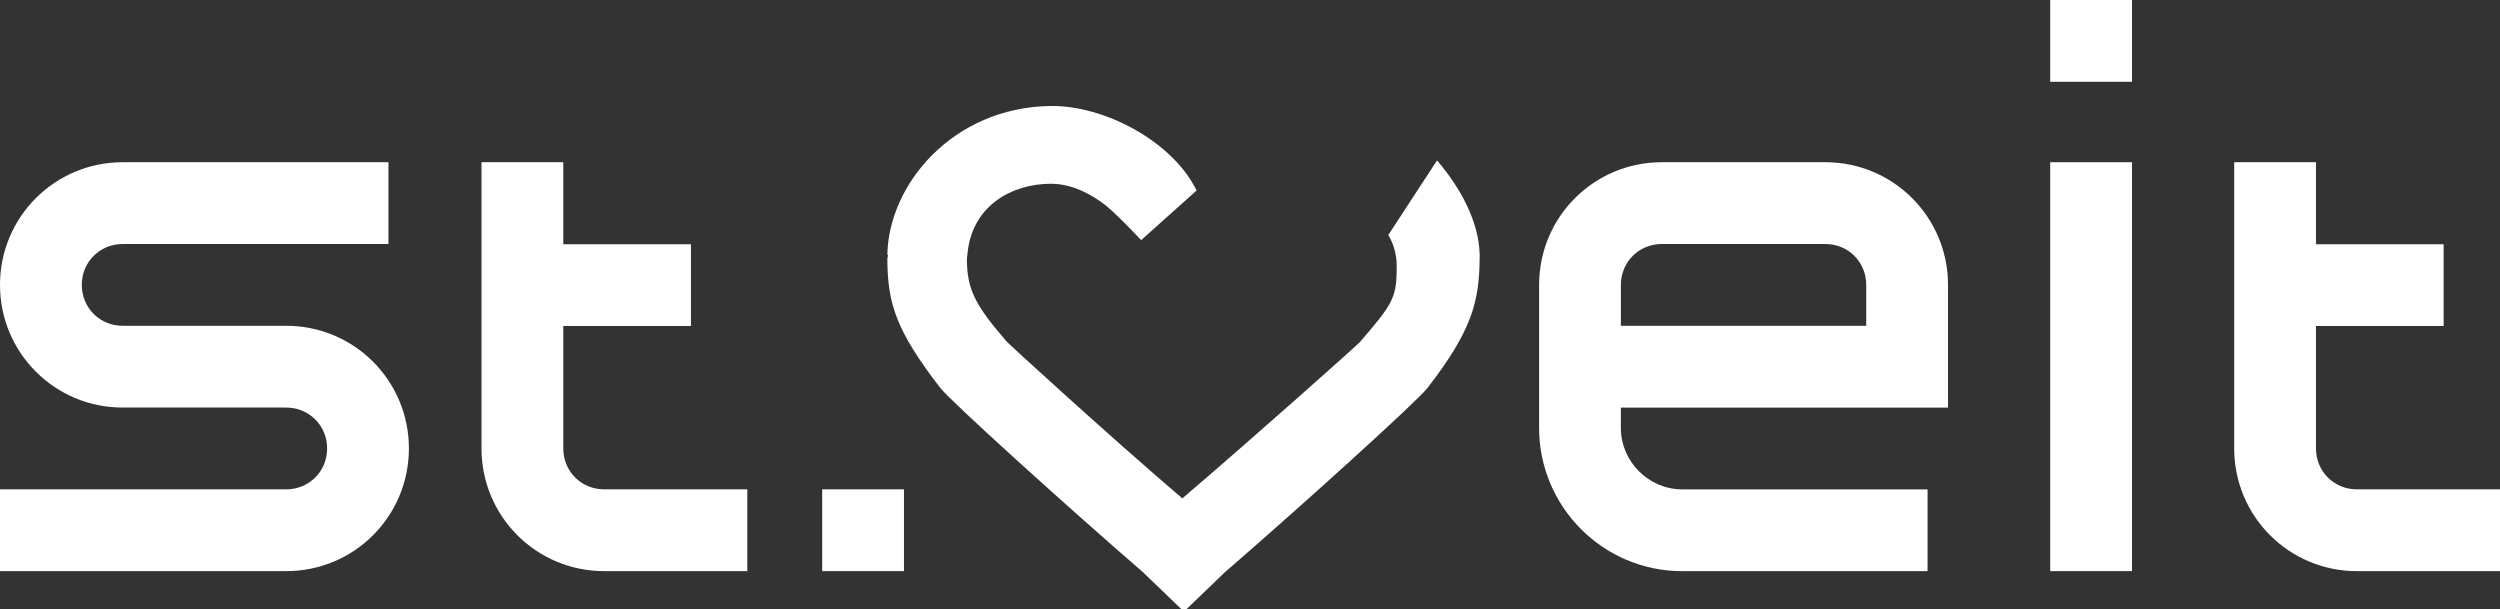 <svg xmlns="http://www.w3.org/2000/svg" viewBox="0 0 104.486 25.458"><rect x="0" y="0" width="104.486" height="25.458" fill="#333333" stroke="none"/><g><g id="Ebene_1"><g><path d="M23.542,10.208h5.336v3.418h-5.336v5.117c0,.957.752,1.709,1.709,1.709h5.982v3.418h-5.982c-2.837,0-5.127-2.29-5.127-5.127V6.78h3.418v3.428Z" fill="#fff"></path><path d="M11.963,17.034c.957,0,1.709.752,1.709,1.709s-.752,1.709-1.709,1.709H0v3.418h11.963c2.837,0,5.127-2.29,5.127-5.127s-2.29-5.127-5.127-5.127h-6.836c-.957,0-1.709-.752-1.709-1.709s.752-1.709,1.709-1.709h11.108v-3.418H5.127c-2.837,0-5.127,2.29-5.127,5.127s2.29,5.127,5.127,5.127h6.836Z" fill="#fff"></path><rect x="34.363" y="20.452" width="3.418" height="3.418" fill="#fff"></rect><path d="M49.374,25.458l-1.606-1.544c-3.237-2.801-8.043-7.152-8.466-7.699-1.88-2.428-2.207-3.56-2.216-5.395,0,0,.03-.152.03-.166l-.03-.002c.047-2.941,2.735-6.163,6.811-6.222,2.288-.033,5.122,1.498,6.114,3.532l-2.316,2.074c-.524-.554-1.168-1.211-1.521-1.481-.388-.296-1.244-.882-2.276-.875-1.601.012-3.226.892-3.454,2.837l-.034.303c.008,1.244.303,1.879,1.646,3.438.099.115,4.221,3.89,7.358,6.572,3.137-2.681,7.326-6.421,7.425-6.537,1.343-1.559,1.528-1.82,1.535-3.064l-.008-.353c-.052-.444-.176-.781-.344-1.052l2.038-3.119c.985,1.145,1.759,2.576,1.781,3.949h.004c0,.015-.004.087-.004.087-.009,1.835-.301,3.047-2.181,5.475-.423.547-5.229,4.898-8.466,7.699l-1.606,1.544" fill="#fff"></path><path d="M96.795,6.78h-3.418v11.963c0,2.837,2.29,5.127,5.127,5.127h5.982v-3.418h-5.982c-.957,0-1.709-.752-1.709-1.709v-5.117h5.335v-3.418h-5.335v-3.428Z" fill="#fff"></path><rect x="85.687" width="3.418" height="3.418" fill="#fff"></rect><rect x="85.687" y="6.78" width="3.418" height="17.09" fill="#fff"></rect><path d="M81.416,17.034v-5.127c0-2.837-2.29-5.127-5.127-5.127h-6.836c-2.837,0-5.127,2.29-5.127,5.127v5.982c0,3.281,2.666,5.982,5.981,5.982h10.254v-3.418h-10.254c-1.401,0-2.564-1.162-2.564-2.564v-.854h13.672ZM67.744,11.907c0-.957.752-1.709,1.709-1.709h6.836c.957,0,1.709.752,1.709,1.709v1.709h-10.254v-1.709Z" fill="#fff"></path></g></g></g></svg>
